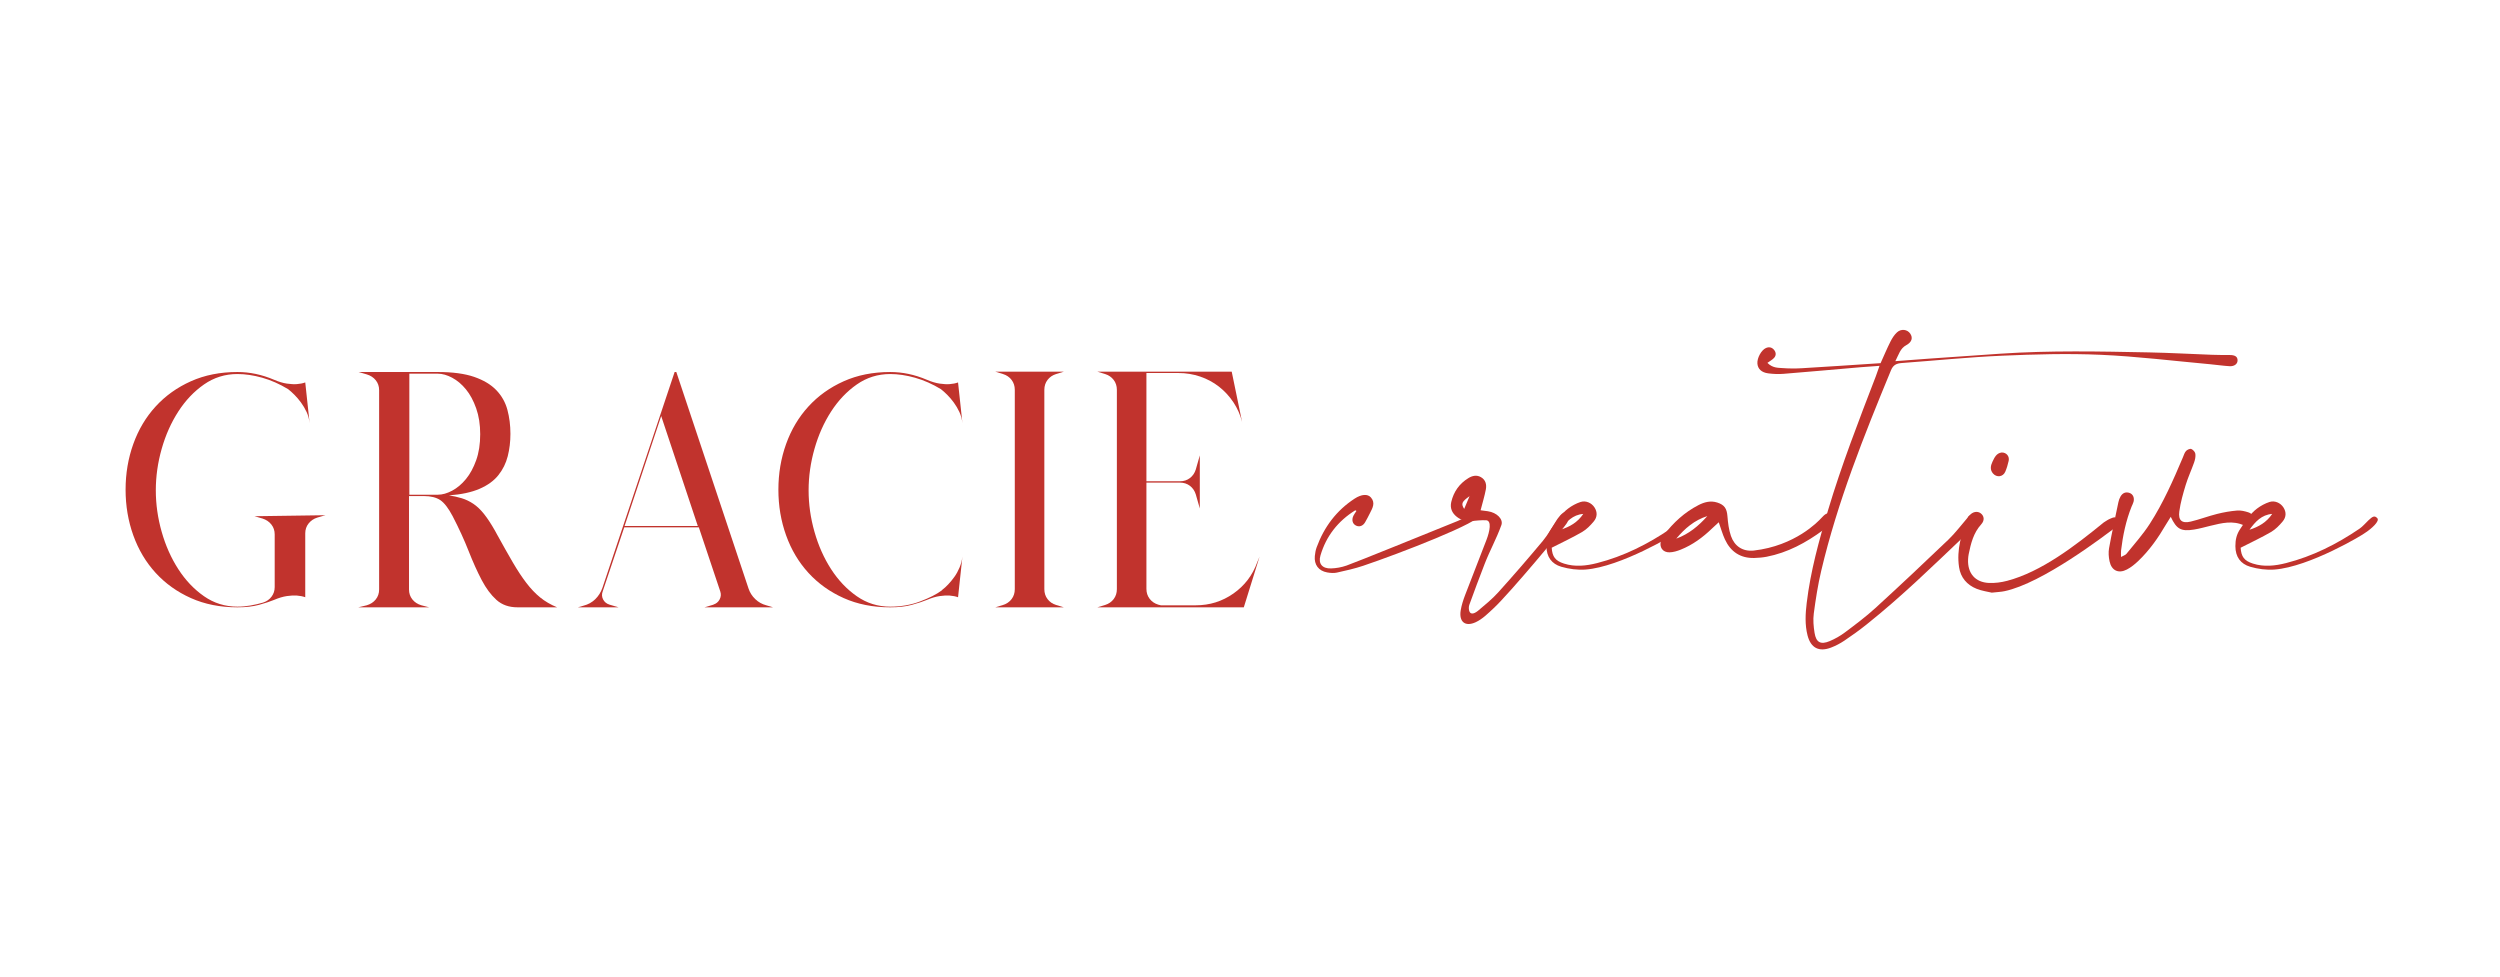 <svg xmlns="http://www.w3.org/2000/svg" xmlns:xlink="http://www.w3.org/1999/xlink" xmlns:serif="http://www.serif.com/" width="100%" height="100%" viewBox="0 0 1080 422" xml:space="preserve" style="fill-rule:evenodd;clip-rule:evenodd;stroke-linejoin:round;stroke-miterlimit:2;">    <g transform="matrix(1,0,0,1,-1135.63,-1465.17)">        <g id="Artboard4" transform="matrix(1,0,0,0.391,-2582.7,1465.17)">            <rect x="3718.33" y="0" width="1080" height="1080" style="fill:none;"></rect>            <g transform="matrix(1,0,0,2.56,1.36424e-12,-842.361)">                <g id="GRACIE" transform="matrix(0.196,0,0,0.637,2975.79,106.56)">                    <g transform="matrix(5.814,0,0,1.789,4505.68,663.727)">                        <path d="M0,19.351L-3.056,20.242C-4.415,20.667 -5.519,21.411 -6.366,22.47C-7.215,23.532 -7.639,24.784 -7.639,26.225L-7.639,50.414C-8.574,50.077 -9.634,49.863 -10.822,49.778C-11.84,49.694 -13.093,49.757 -14.577,49.968C-16.063,50.182 -17.696,50.668 -19.479,51.432C-20.922,52.028 -22.789,52.641 -25.08,53.278C-27.372,53.914 -30.13,54.233 -33.355,54.233C-39.891,54.233 -45.768,53.067 -50.987,50.732C-56.207,48.4 -60.662,45.215 -64.354,41.185C-68.046,37.154 -70.869,32.422 -72.82,26.989C-74.773,21.559 -75.749,15.786 -75.749,9.675C-75.749,3.565 -74.773,-2.206 -72.82,-7.638C-70.869,-13.069 -68.046,-17.801 -64.354,-21.833C-60.662,-25.864 -56.207,-29.046 -50.987,-31.381C-45.768,-33.715 -39.891,-34.882 -33.355,-34.882C-28.688,-34.882 -24.062,-33.906 -19.479,-31.955C-17.696,-31.191 -16.063,-30.701 -14.577,-30.49C-13.093,-30.277 -11.84,-30.213 -10.822,-30.299C-9.634,-30.382 -8.574,-30.595 -7.639,-30.935L-5.984,-15.532C-6.155,-17.058 -6.537,-18.46 -7.13,-19.733C-7.725,-21.005 -8.424,-22.194 -9.23,-23.297C-10.038,-24.399 -10.865,-25.376 -11.713,-26.224C-12.563,-27.073 -13.368,-27.795 -14.131,-28.389C-17.358,-30.34 -20.625,-31.783 -23.934,-32.718C-27.244,-33.65 -30.385,-34.118 -33.355,-34.118C-38.024,-34.118 -42.247,-32.801 -46.022,-30.171C-49.799,-27.54 -53.046,-24.125 -55.761,-19.923C-58.479,-15.722 -60.579,-11.012 -62.063,-5.793C-63.549,-0.574 -64.291,4.668 -64.291,9.931C-64.291,15.194 -63.549,20.433 -62.063,25.652C-60.579,30.872 -58.479,35.583 -55.761,39.784C-53.046,43.985 -49.799,47.402 -46.022,50.032C-42.247,52.664 -38.024,53.979 -33.355,53.979C-31.658,53.979 -29.981,53.831 -28.327,53.533C-26.671,53.237 -25.124,52.876 -23.68,52.451C-22.323,52.028 -21.241,51.285 -20.433,50.222C-19.628,49.163 -19.224,47.954 -19.224,46.595L-19.224,26.608C-19.224,25.165 -19.649,23.914 -20.497,22.852C-21.346,21.791 -22.45,21.049 -23.807,20.623L-26.862,19.733L0,19.351Z" style="fill:rgb(193,51,45);fill-rule:nonzero;"></path>                    </g>                    <g transform="matrix(5.814,0,0,1.789,4753.61,677.619)">                        <path d="M0,3.819C1.697,3.819 3.501,3.31 5.411,2.293C7.32,1.273 9.059,-0.19 10.63,-2.1C12.2,-4.009 13.495,-6.385 14.514,-9.23C15.532,-12.072 16.041,-15.361 16.041,-19.095C16.041,-22.744 15.532,-26.012 14.514,-28.898C13.495,-31.784 12.2,-34.182 10.63,-36.091C9.059,-38.001 7.32,-39.464 5.411,-40.484C3.501,-41.502 1.697,-42.012 0,-42.012L-10.821,-42.012L-10.821,3.819L0,3.819ZM22.407,18.842C24.698,23.002 26.713,26.566 28.453,29.536C30.192,32.508 31.891,35.073 33.546,37.238C35.201,39.402 36.939,41.228 38.766,42.713C40.59,44.198 42.731,45.449 45.194,46.467L30.172,46.467C26.946,46.467 24.294,45.535 22.215,43.667C20.135,41.801 18.269,39.297 16.614,36.156C14.959,33.016 13.304,29.344 11.648,25.143C9.994,20.942 7.977,16.55 5.602,11.967C3.989,8.913 2.419,6.875 0.891,5.857C-0.636,4.839 -2.717,4.329 -5.347,4.329L-10.948,4.329L-10.948,39.72C-10.948,41.165 -10.524,42.417 -9.675,43.476C-8.828,44.538 -7.682,45.28 -6.238,45.704L-3.31,46.467L-30.171,46.467L-26.989,45.704C-25.546,45.28 -24.401,44.538 -23.552,43.476C-22.704,42.417 -22.278,41.165 -22.278,39.72L-22.278,-35.773C-22.278,-37.216 -22.704,-38.466 -23.552,-39.53C-24.401,-40.588 -25.546,-41.33 -26.989,-41.756L-30.044,-42.648L0,-42.648C5.602,-42.648 10.185,-42.031 13.75,-40.802C17.314,-39.57 20.115,-37.894 22.152,-35.773C24.188,-33.651 25.589,-31.168 26.354,-28.326C27.117,-25.481 27.499,-22.447 27.499,-19.223C27.499,-16.251 27.159,-13.431 26.48,-10.756C25.8,-8.083 24.613,-5.685 22.916,-3.565C21.217,-1.442 18.842,0.277 15.787,1.592C12.731,2.909 8.868,3.735 4.201,4.075C5.898,4.329 7.512,4.691 9.039,5.157C10.567,5.624 12.031,6.325 13.431,7.257C14.832,8.192 16.188,9.485 17.505,11.139C18.82,12.795 20.199,14.895 21.643,17.442L22.407,18.842Z" style="fill:rgb(193,51,45);fill-rule:nonzero;"></path>                    </g>                    <g transform="matrix(5.814,0,0,1.789,5326.48,656.438)">                        <path d="M0,27.5L-13.876,-14.13L-27.753,27.5L0,27.5ZM5.857,57.289C6.958,56.951 7.767,56.293 8.276,55.316C8.785,54.342 8.868,53.343 8.53,52.324L0.383,28.008L-27.88,28.008L-36.028,52.197C-36.454,53.301 -36.41,54.342 -35.901,55.316C-35.392,56.293 -34.586,56.951 -33.482,57.289L-30.045,58.308L-45.449,58.308L-43.285,57.672C-41.588,57.247 -40.124,56.441 -38.893,55.253C-37.663,54.064 -36.75,52.623 -36.156,50.924L-8.784,-30.808L-8.147,-30.808L19.225,51.178C19.732,52.707 20.581,54.043 21.771,55.189C22.958,56.335 24.358,57.12 25.972,57.544L28.518,58.308L2.546,58.308L5.984,57.289L5.857,57.289Z" style="fill:rgb(193,51,45);fill-rule:nonzero;"></path>                    </g>                    <g transform="matrix(5.814,0,0,1.789,5866.04,613.398)">                        <path d="M0,75.621C0.594,75.197 1.293,74.56 2.102,73.712C2.907,72.864 3.692,71.909 4.457,70.847C5.221,69.787 5.877,68.6 6.43,67.282C6.981,65.967 7.341,64.589 7.513,63.145L5.856,78.55C4.922,78.212 3.861,77.998 2.675,77.913C1.655,77.829 0.402,77.892 -1.081,78.103C-2.567,78.317 -4.201,78.804 -5.982,79.567C-7.427,80.163 -9.293,80.776 -11.585,81.413C-13.876,82.05 -16.635,82.368 -19.859,82.368C-26.396,82.368 -32.271,81.202 -37.491,78.867C-42.711,76.535 -47.167,73.35 -50.859,69.32C-54.551,65.289 -57.374,60.558 -59.325,55.124C-61.278,49.694 -62.252,43.921 -62.252,37.81C-62.252,31.7 -61.278,25.93 -59.325,20.497C-57.374,15.066 -54.551,10.334 -50.859,6.303C-47.167,2.271 -42.711,-0.911 -37.491,-3.246C-32.271,-5.58 -26.396,-6.747 -19.859,-6.747C-15.193,-6.747 -10.566,-5.771 -5.982,-3.819C-4.201,-3.056 -2.567,-2.566 -1.081,-2.355C0.402,-2.142 1.655,-2.078 2.675,-2.164C3.861,-2.247 4.922,-2.46 5.856,-2.8L7.513,12.603C7.341,11.077 6.958,9.676 6.366,8.402C5.771,7.13 5.07,5.941 4.265,4.838C3.458,3.736 2.63,2.76 1.782,1.911C0.934,1.062 0.129,0.341 -0.637,-0.254C-3.862,-2.205 -7.128,-3.648 -10.439,-4.583C-13.748,-5.515 -16.889,-5.983 -19.859,-5.983C-24.528,-5.983 -28.751,-4.666 -32.526,-2.036C-36.304,0.596 -39.55,4.011 -42.266,8.212C-44.982,12.413 -47.083,17.123 -48.567,22.343C-50.054,27.561 -50.796,32.804 -50.796,38.066C-50.796,43.329 -50.054,48.568 -48.567,53.787C-47.083,59.008 -44.982,63.719 -42.266,67.919C-39.55,72.12 -36.304,75.537 -32.526,78.167C-28.751,80.8 -24.528,82.114 -19.859,82.114C-15.785,82.114 -12.011,81.458 -8.529,80.14C-5.05,78.825 -2.335,77.447 -0.381,76.004L0,75.621Z" style="fill:rgb(193,51,45);fill-rule:nonzero;"></path>                    </g>                    <g transform="matrix(5.814,0,0,1.789,6097.32,606.679)">                        <path d="M0,83.006C0.806,84.068 1.888,84.81 3.246,85.234L6.175,86.124L-19.797,86.124L-16.869,85.234C-15.512,84.81 -14.43,84.068 -13.623,83.006C-12.816,81.944 -12.413,80.693 -12.413,79.25L-12.413,3.756C-12.413,2.314 -12.816,1.063 -13.623,-0C-14.43,-1.059 -15.512,-1.801 -16.869,-2.226L-19.797,-3.118L6.175,-3.118L3.246,-2.226C1.888,-1.801 0.806,-1.059 0,-0C-0.808,1.063 -1.209,2.314 -1.209,3.756L-1.209,79.25C-1.209,80.693 -0.808,81.944 0,83.006" style="fill:rgb(193,51,45);fill-rule:nonzero;"></path>                    </g>                    <g transform="matrix(5.814,0,0,1.789,6564.71,635.487)">                        <path d="M0,50.797L-5.984,70.02L-61.491,70.02L-58.563,69.129C-57.206,68.705 -56.123,67.963 -55.316,66.901C-54.51,65.84 -54.107,64.589 -54.107,63.146L-54.107,-12.349C-54.107,-13.791 -54.51,-15.042 -55.316,-16.104C-56.123,-17.164 -57.206,-17.905 -58.563,-18.331L-61.491,-19.223L-10.566,-19.223L-6.494,0.51L-6.621,-0.127C-7.301,-2.842 -8.403,-5.346 -9.93,-7.638C-11.459,-9.93 -13.284,-11.902 -15.404,-13.558C-17.527,-15.212 -19.904,-16.485 -22.534,-17.377C-25.165,-18.267 -27.882,-18.714 -30.682,-18.714L-42.903,-18.714L-42.903,22.279L-30.172,22.279C-28.73,22.279 -27.479,21.878 -26.417,21.07C-25.357,20.265 -24.615,19.183 -24.189,17.824L-22.661,12.477L-22.661,32.592L-24.189,27.244C-24.615,25.888 -25.357,24.805 -26.417,23.998C-27.479,23.193 -28.73,22.789 -30.172,22.789L-42.903,22.789L-42.903,63.019C-42.903,64.462 -42.502,65.713 -41.693,66.774C-40.888,67.836 -39.806,68.578 -38.447,69.001L-37.429,69.256L-24.189,69.256C-18.928,69.256 -14.176,67.773 -9.93,64.8C-5.688,61.831 -2.675,57.884 -0.893,52.96L0,50.797Z" style="fill:rgb(193,51,45);fill-rule:nonzero;"></path>                    </g>                </g>                <g id="Creative" transform="matrix(0.196,0,0,0.637,3474.18,8.596)">                    <g transform="matrix(5.814,0,0,1.789,4507.55,877.398)">                        <path d="M0,-14.374C0.976,-11.724 -30.771,0.494 -44.218,5.013C-47.485,6.11 -50.875,6.869 -54.247,7.612C-55.407,7.868 -56.706,7.756 -57.895,7.547C-61.174,6.966 -62.91,4.63 -62.589,1.315C-62.482,0.209 -62.281,-0.924 -61.901,-1.962C-59.086,-9.643 -54.408,-15.91 -47.514,-20.396C-44.878,-22.112 -42.56,-22.242 -41.336,-20.852C-39.572,-18.844 -40.678,-16.88 -41.661,-14.968C-42.271,-13.777 -42.862,-12.572 -43.546,-11.422C-44.369,-10.034 -45.693,-9.589 -46.942,-10.174C-48.28,-10.802 -48.727,-12.299 -47.977,-13.892C-47.67,-14.538 -47.211,-15.115 -46.813,-15.737C-47.099,-15.883 -47.234,-15.999 -47.28,-15.97C-53.792,-11.909 -58.292,-6.235 -60.454,1.125C-61.373,4.253 -59.771,6.136 -56.45,6.034C-54.474,5.974 -52.433,5.598 -50.566,4.946C-46.88,3.661 -18.927,-7.687 -8.57,-11.876C-6.819,-12.586 -5.118,-13.429 -3.426,-14.275C-1.585,-15.196 -0.723,-15.602 0,-14.374" style="fill:rgb(193,51,45);fill-rule:nonzero;"></path>                    </g>                    <g transform="matrix(5.814,0,0,1.789,4484.7,913.369)">                        <path d="M0,-41.447C-2.984,-39.343 -3.281,-38.574 -2.04,-36.611C-1.315,-38.332 -0.658,-39.888 0,-41.447M4.181,-36.099C5.185,-35.967 6.047,-35.867 6.901,-35.741C10.437,-35.223 12.854,-32.66 12.063,-30.489C10.076,-25.025 7.77,-21.077 5.667,-15.652C3.687,-10.544 1.757,-5.413 -0.103,-0.259C-0.533,0.93 -0.441,4.802 3.147,2.013C5.793,-0.223 8.525,-2.42 10.838,-4.98C16.613,-11.374 22.256,-17.891 27.779,-24.504C29.771,-26.891 31.265,-29.695 32.974,-32.313C33.278,-32.779 35.336,-35.937 36.613,-35.215C37.875,-34.502 37.744,-33.128 37.034,-31.483C36.373,-29.956 15.031,-4.468 9.204,0.922C7.109,2.862 4.919,5.102 2.311,6.3C-1.683,8.131 -4.095,6.122 -3.352,1.754C-3.018,-0.215 -2.389,-2.163 -1.669,-4.033C1.178,-11.449 3.586,-17.502 6.424,-24.923C7.62,-28.051 8.535,-32.26 6.197,-32.325C4.414,-32.375 2.619,-32.208 0.842,-32.025C-1.276,-31.804 -3.144,-32.3 -4.818,-33.605C-6.674,-35.052 -7.47,-36.945 -6.942,-39.227C-6.041,-43.109 -3.884,-46.164 -0.475,-48.262C1.023,-49.184 2.667,-49.578 4.301,-48.649C6.117,-47.618 6.52,-45.821 6.17,-43.98C5.692,-41.467 4.931,-39.01 4.181,-36.099" style="fill:rgb(193,51,45);fill-rule:nonzero;"></path>                    </g>                    <g transform="matrix(5.814,0,0,1.789,4685.29,869.395)">                        <path d="M0,-4.15C3.466,-5.233 6.496,-6.964 8.6,-10.14C4.58,-9.824 2.169,-7.158 0,-4.15M44.025,-3.099C43.227,-2.324 22.736,9.92 9.485,10.931C6.443,11.163 3.199,10.726 0.259,9.867C-3.35,8.81 -5.354,6.146 -5.349,2.057C-5.345,-0.378 -4.922,-2.37 -3.507,-4.464C-1.612,-7.263 0.152,-10.124 2.866,-12.169C4.269,-13.222 5.895,-14.108 7.557,-14.652C9.578,-15.313 11.732,-14.316 12.836,-12.637C14.032,-10.817 13.913,-8.901 12.605,-7.325C11.339,-5.799 9.872,-4.284 8.181,-3.301C4.534,-1.178 0.687,0.6 -3.362,2.665C-3.141,6.058 -1.999,7.611 1.27,8.662C5.476,10.01 9.736,9.533 13.866,8.48C23.94,5.91 33.11,1.296 41.678,-4.524C42.955,-5.389 43.958,-6.655 45.103,-7.722C46.698,-9.222 47.42,-9.623 48.45,-8.518C49.47,-7.421 46.252,-4.546 44.025,-3.099" style="fill:rgb(193,51,45);fill-rule:nonzero;"></path>                    </g>                    <g transform="matrix(5.814,0,0,1.789,5008.74,870.727)">                        <path d="M0,-10.059C-4.853,-8.54 -8.543,-5.381 -11.777,-1.519C-7.057,-3.244 -3.291,-6.326 0,-10.059M46.227,-7.062C45.546,-6.191 44.742,-5.365 43.851,-4.713C37.388,0.023 30.451,3.795 22.489,5.336C20.965,5.629 19.389,5.758 17.833,5.801C12.561,5.947 8.847,3.466 6.667,-1.245C5.752,-3.224 5.173,-5.361 4.334,-7.723C3.368,-6.832 2.558,-6.112 1.778,-5.361C-1.715,-1.992 -5.573,0.85 -10.103,2.654C-11.431,3.185 -12.885,3.625 -14.296,3.668C-16.942,3.75 -18.365,1.643 -17.525,-0.855C-17.278,-1.585 -16.911,-2.312 -16.443,-2.923C-12.87,-7.601 -8.609,-11.519 -3.346,-14.223C-1.127,-15.362 1.235,-16.006 3.777,-15.189C6.502,-14.311 7.393,-12.917 7.625,-10.05C7.827,-7.516 8.131,-4.908 8.957,-2.527C10.311,1.369 13.45,3.414 17.56,3C33.326,1.207 42.034,-8.038 43.166,-9.263C44.489,-10.698 45.512,-11.619 46.651,-10.773C47.892,-9.851 47.508,-8.689 46.227,-7.062" style="fill:rgb(193,51,45);fill-rule:nonzero;"></path>                    </g>                    <g transform="matrix(5.814,0,0,1.789,6177.45,923.567)">                        <path d="M0,-98.695C0.064,-97.28 -1.131,-96.253 -3.047,-96.365C-5.501,-96.508 -7.94,-96.884 -10.392,-97.105C-24.214,-98.354 -38.014,-100.072 -51.863,-100.68C-64.364,-101.228 -76.935,-100.875 -89.447,-100.33C-102.07,-99.781 -114.663,-98.491 -127.27,-97.568C-129.197,-97.425 -130.53,-96.908 -131.371,-94.869C-141.636,-70.036 -151.635,-45.111 -157.837,-18.874C-159.095,-13.551 -159.937,-8.117 -160.659,-2.691C-160.979,-0.297 -160.747,2.238 -160.36,4.64C-159.776,8.257 -158.042,9.189 -154.628,7.755C-152.583,6.895 -150.591,5.766 -148.818,4.435C-144.883,1.482 -140.914,-1.472 -137.287,-4.786C-127.945,-13.314 -118.73,-21.981 -109.586,-30.72C-107.015,-33.181 -104.861,-36.082 -102.52,-38.782C-102.228,-39.118 -102.008,-39.674 -101.656,-39.773C-100.762,-40.03 -100.335,-40.519 -99.56,-40.236C-98.34,-39.795 -98.089,-38.748 -98.53,-37.604C-98.805,-36.891 -102.333,-33.214 -103.226,-32.367C-115.741,-20.498 -127.175,-9.29 -140.663,1.468C-143.37,3.629 -146.201,5.651 -149.078,7.586C-150.646,8.634 -152.362,9.538 -154.124,10.208C-158.711,11.956 -161.803,10.323 -163.02,5.604C-164.071,1.524 -163.831,-2.618 -163.334,-6.743C-161.899,-18.681 -158.716,-30.22 -155.286,-41.699C-150.126,-58.98 -143.592,-75.77 -137.122,-92.587C-136.692,-93.707 -136.317,-94.853 -135.738,-96.498C-138.417,-96.305 -140.604,-96.174 -142.791,-95.985C-152.601,-95.143 -162.405,-94.255 -172.218,-93.467C-174.104,-93.316 -176.037,-93.413 -177.914,-93.65C-180.487,-93.977 -181.874,-95.354 -182.033,-97.35C-182.199,-99.461 -180.53,-102.488 -178.802,-103.245C-177.625,-103.759 -176.575,-103.538 -175.763,-102.599C-174.933,-101.64 -174.851,-100.474 -175.69,-99.531C-176.34,-98.802 -177.275,-98.327 -178.237,-97.628C-176.28,-95.663 -174.312,-95.78 -172.528,-95.646C-170.078,-95.466 -167.597,-95.45 -165.144,-95.596C-155.214,-96.187 -145.29,-96.865 -135.332,-97.512C-134.02,-100.413 -132.9,-103.086 -131.601,-105.665C-130.96,-106.941 -130.148,-108.228 -129.11,-109.181C-127.508,-110.651 -125.173,-110.301 -124.093,-108.706C-123.021,-107.123 -123.458,-105.487 -125.586,-104.338C-127.918,-103.083 -128.414,-100.809 -129.736,-98.272C-125.152,-98.617 -121.089,-98.936 -117.025,-99.223C-107.987,-99.861 -98.948,-100.489 -89.909,-101.1C-71.123,-102.365 -52.318,-101.966 -33.521,-101.588C-25.574,-101.427 -17.637,-100.977 -9.693,-100.686C-7.461,-100.604 -5.222,-100.594 -2.988,-100.597C-1.031,-100.601 -0.066,-100.016 0,-98.695" style="fill:rgb(193,51,45);fill-rule:nonzero;"></path>                    </g>                    <g transform="matrix(5.814,0,0,1.789,5638.31,890.343)">                        <path d="M0,-37.18C-1.176,-38.573 -0.91,-40.081 -0.201,-41.58C0.569,-43.207 1.312,-44.872 3.313,-45.113C5.089,-45.152 6.338,-43.676 5.957,-41.952C5.647,-40.546 5.234,-39.143 4.666,-37.823C3.816,-35.84 1.388,-35.538 0,-37.18M46.204,-16.534C42.503,-13.815 18.823,4.428 4.338,7.42C3.031,7.689 1.679,7.734 -0.437,7.972C-1.905,7.615 -4.151,7.328 -6.187,6.514C-9.856,5.048 -12.271,2.254 -12.856,-1.706C-13.842,-8.369 -11.945,-14.567 -9.346,-20.6C-9.259,-20.801 -9.114,-20.984 -8.979,-21.16C-7.785,-22.699 -5.88,-23.076 -4.574,-22.031C-3.307,-21.016 -3.11,-19.38 -4.462,-17.89C-7.396,-14.657 -8.374,-10.671 -9.204,-6.595C-9.338,-5.94 -9.405,-5.264 -9.434,-4.597C-9.655,0.611 -6.755,4.05 -1.556,4.294C0.752,4.403 3.164,4.076 5.405,3.484C18.354,0.065 31.148,-9.766 42.001,-18.619C42.85,-19.157 43.69,-19.749 44.615,-20.111C45.742,-20.549 46.353,-20.96 47.05,-19.826C47.736,-18.71 47.07,-17.398 46.204,-16.534" style="fill:rgb(193,51,45);fill-rule:nonzero;"></path>                    </g>                    <g transform="matrix(5.814,0,0,1.789,6212.71,842.531)">                        <path d="M0,7.676C-0.424,9.053 -1.982,9.99 -3.539,9.264C-7.877,7.237 -12.082,8.35 -16.338,9.37C-18.405,9.866 -20.456,10.464 -22.548,10.797C-27.513,11.587 -29.18,10.662 -31.393,5.971C-32.054,7.031 -32.653,7.937 -33.199,8.874C-36.146,13.923 -39.483,18.687 -43.738,22.727C-45.023,23.948 -46.455,25.113 -48.015,25.926C-51.208,27.591 -53.848,26.342 -54.594,22.837C-54.938,21.227 -55.071,19.455 -54.78,17.85C-53.726,12.019 -52.463,6.229 -51.241,0.43C-51.083,-0.325 -50.812,-1.095 -50.418,-1.754C-49.646,-3.046 -48.47,-3.593 -46.983,-3.055C-45.705,-2.593 -45.109,-1.264 -45.495,0.279C-45.655,0.922 -46.012,1.514 -46.259,2.135C-48.388,7.475 -49.557,13.05 -50.233,18.737C-50.311,19.391 -50.244,20.061 -50.244,21.181C-49.354,20.683 -48.592,20.487 -48.192,19.992C-45.182,16.254 -41.932,12.655 -39.346,8.634C-34.244,0.714 -30.444,-7.909 -26.778,-16.577C-26.431,-17.397 -26.177,-18.331 -25.601,-18.955C-25.146,-19.444 -24.114,-19.915 -23.609,-19.716C-22.93,-19.446 -22.152,-18.57 -22.059,-17.869C-21.92,-16.814 -22.182,-15.635 -22.544,-14.602C-23.543,-11.754 -24.842,-9.001 -25.72,-6.119C-26.726,-2.82 -27.692,0.542 -28.151,3.947C-28.61,7.378 -27.142,8.573 -23.811,7.778C-20.444,6.972 -17.187,5.723 -13.826,4.88C-11.349,4.256 -8.798,3.813 -6.254,3.599C-4.851,3.48 -3.345,3.837 -1.982,4.276C-0.297,4.818 0.426,6.3 0,7.676" style="fill:rgb(193,51,45);fill-rule:nonzero;"></path>                    </g>                    <g transform="matrix(5.814,0,0,1.789,6203.74,869.395)">                        <path d="M0,-4.15C3.466,-5.233 6.496,-6.964 8.6,-10.14C4.58,-9.824 2.17,-7.158 0,-4.15M44.025,-3.099C43.227,-2.324 22.736,9.92 9.485,10.931C6.444,11.163 3.198,10.726 0.261,9.867C-3.35,8.81 -5.353,6.146 -5.349,2.057C-5.345,-0.378 -4.92,-2.37 -3.505,-4.464C-1.612,-7.263 0.152,-10.124 2.867,-12.169C4.269,-13.222 5.895,-14.108 7.559,-14.652C9.578,-15.313 11.732,-14.316 12.838,-12.637C14.034,-10.817 13.915,-8.901 12.606,-7.325C11.339,-5.799 9.872,-4.284 8.183,-3.301C4.535,-1.178 0.687,0.6 -3.36,2.665C-3.139,6.058 -1.999,7.611 1.271,8.662C5.478,10.01 9.736,9.533 13.866,8.48C23.941,5.91 33.11,1.296 41.68,-4.524C42.955,-5.389 43.959,-6.655 45.103,-7.722C46.698,-9.222 47.422,-9.623 48.45,-8.518C49.47,-7.421 46.253,-4.546 44.025,-3.099" style="fill:rgb(193,51,45);fill-rule:nonzero;"></path>                    </g>                </g>            </g>        </g>    </g></svg>